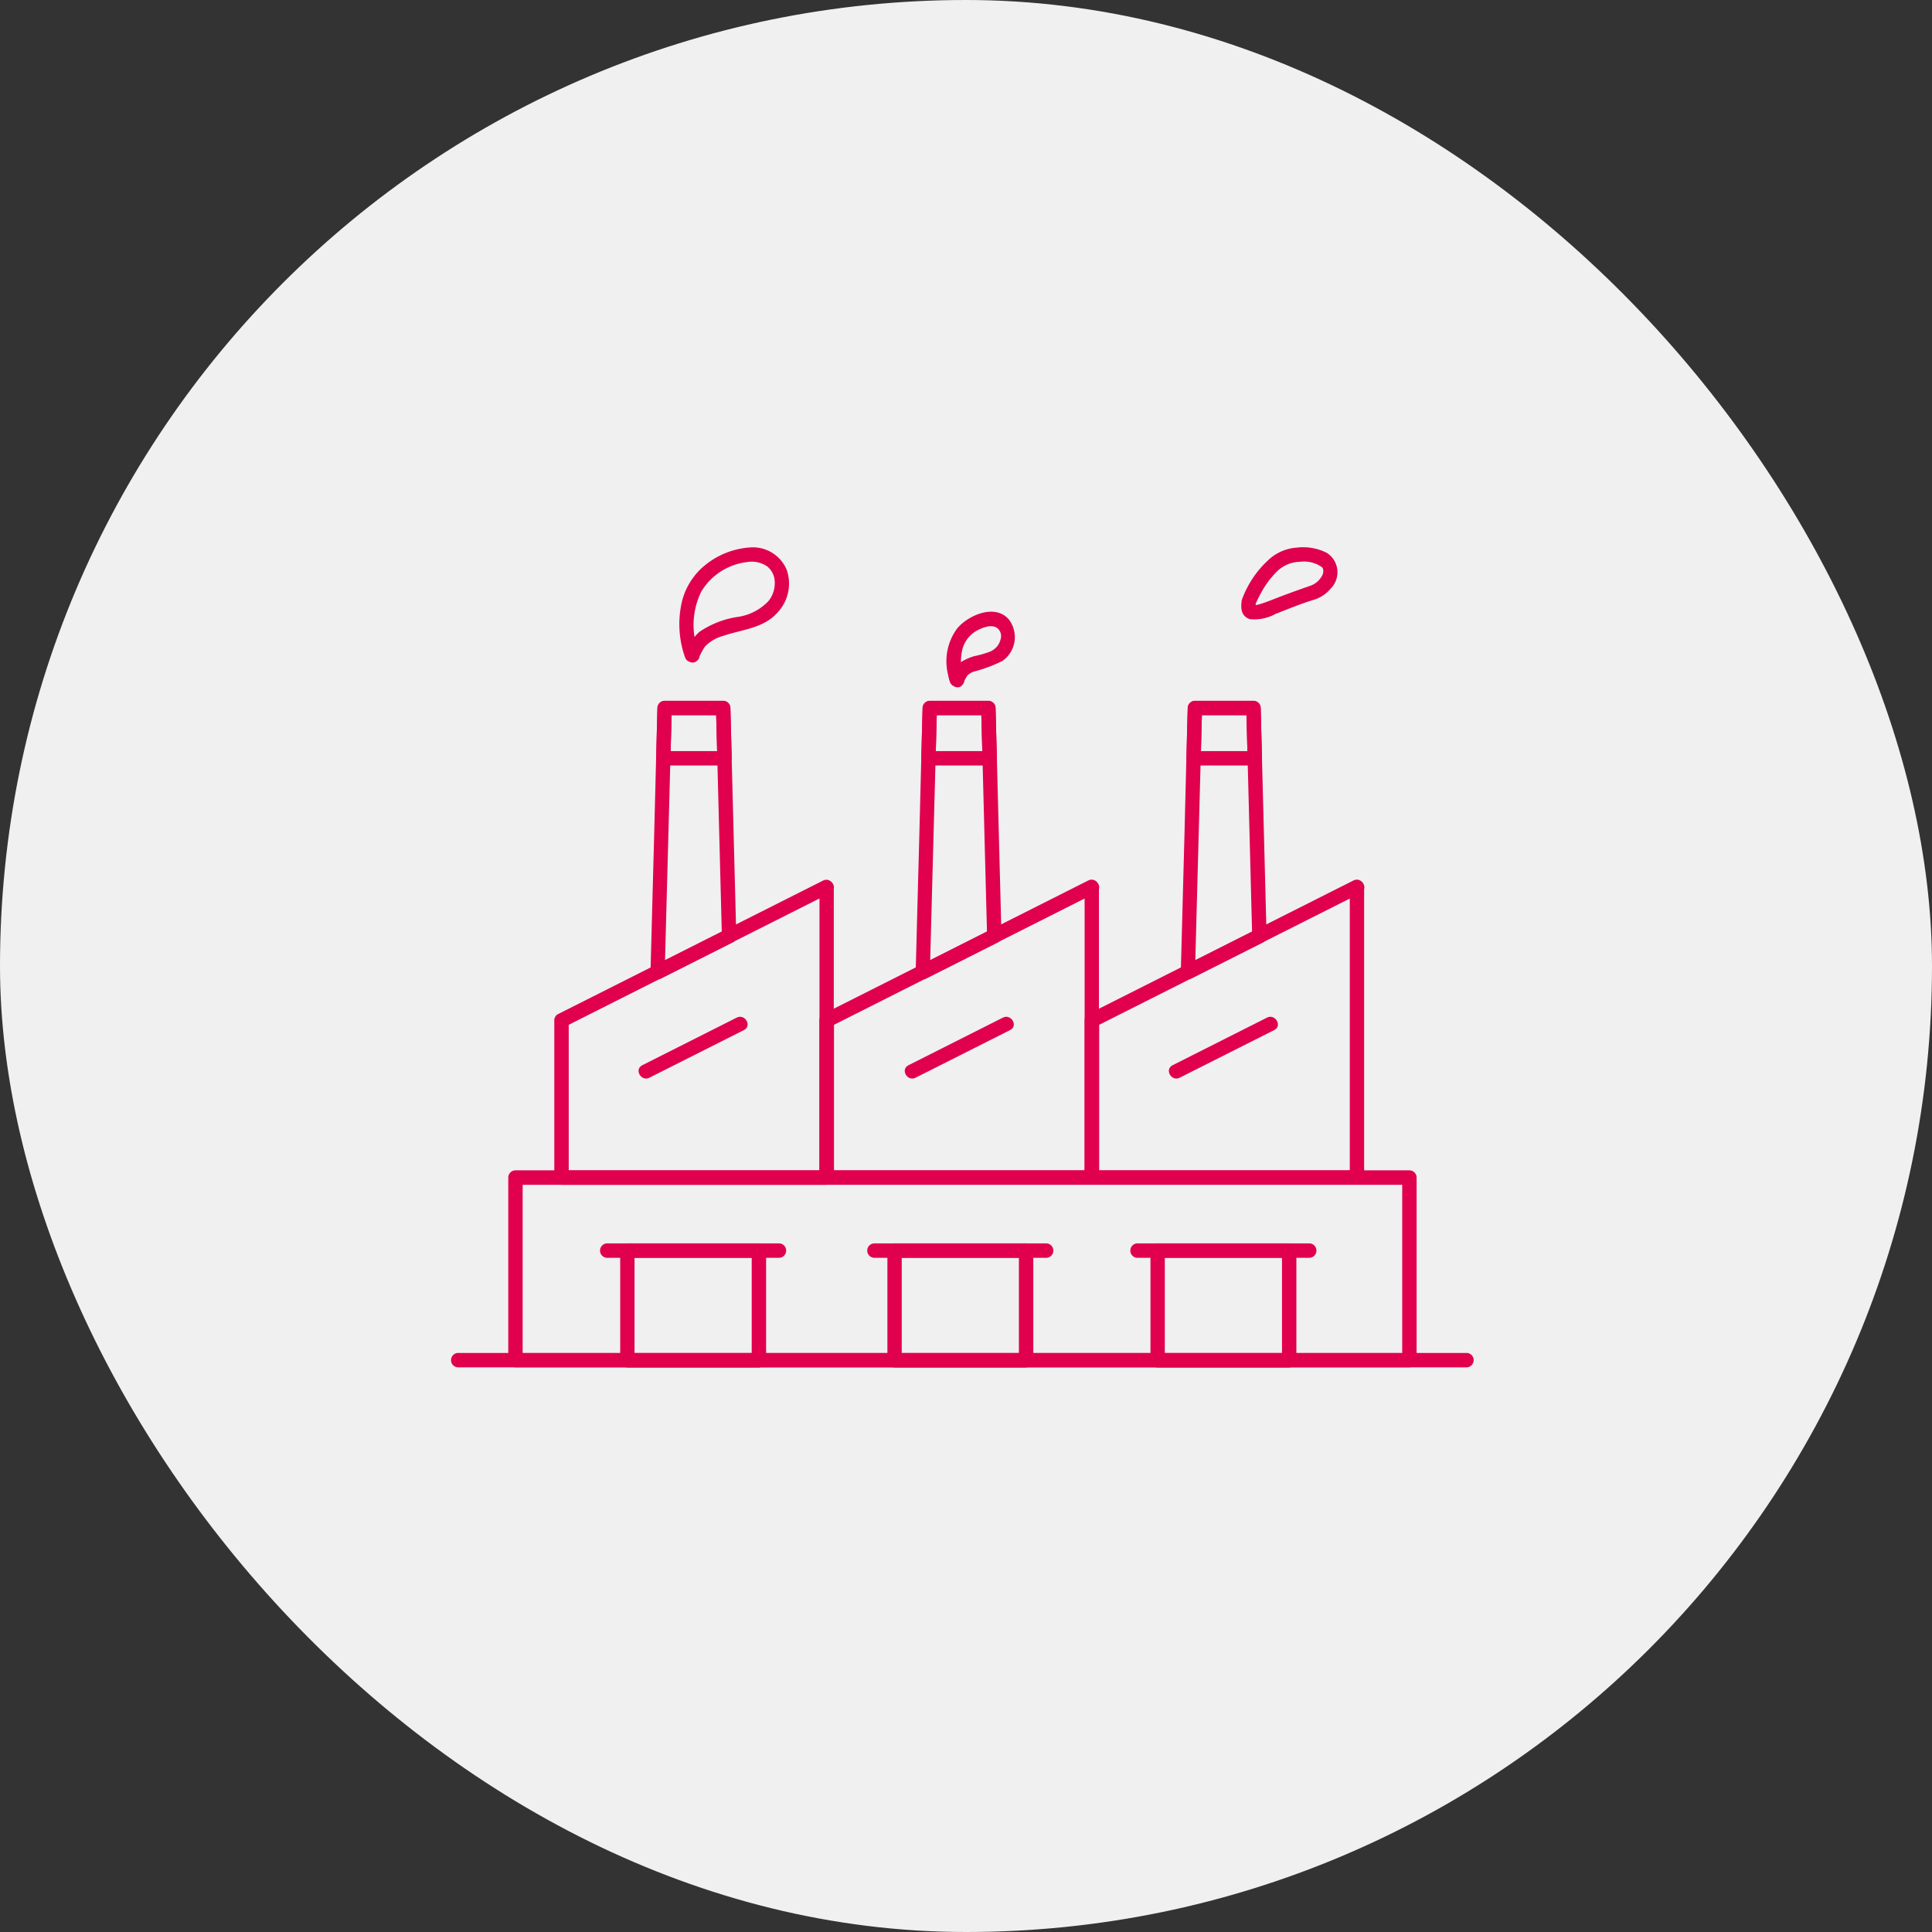 <svg id="prod2-s2-i05" xmlns="http://www.w3.org/2000/svg" width="60" height="60" viewBox="0 0 60 60">
  <rect x="0" y="0" width="60" height="60" fill="#333333" stroke="none"/>
  <rect id="Rectangle_20252" data-name="Rectangle 20252" width="60" height="60" rx="30" fill="#f0f0f0"/>
  <g id="building" transform="translate(14 -21.357)">
    <g id="Group_90430" data-name="Group 90430" transform="translate(1.78 57.706)">
      <g id="Group_90429" data-name="Group 90429" transform="translate(0 0)">
        <path id="Path_83363" data-name="Path 83363" d="M83.762,650.281H56l.223.223v-5.673l-.223.223H83.762l-.223-.223V650.5a.224.224,0,0,0,.447,0v-5.673a.226.226,0,0,0-.223-.223H56a.225.225,0,0,0-.223.223V650.5a.225.225,0,0,0,.223.223H83.762a.224.224,0,0,0,0-.447Z" transform="translate(-55.772 -644.608)" fill="#e0004d"/>
      </g>
    </g>
    <g id="Group_90432" data-name="Group 90432" transform="translate(3.216 48.678)">
      <g id="Group_90431" data-name="Group 90431">
        <path id="Path_83364" data-name="Path 83364" d="M109.005,361.962v9.032l.223-.223h-8.234l.223.223v-4.883l-.111.193,3.634-1.831,4.456-2.245.144-.072c.257-.13.031-.515-.226-.386l-3.634,1.831-4.456,2.245-.144.072a.221.221,0,0,0-.111.193v4.883a.226.226,0,0,0,.223.223h8.234a.226.226,0,0,0,.223-.223v-9.032A.224.224,0,0,0,109.005,361.962Z" transform="translate(-100.771 -361.743)" fill="#e0004d"/>
      </g>
    </g>
    <g id="Group_90434" data-name="Group 90434" transform="translate(6.196 43.12)">
      <g id="Group_90433" data-name="Group 90433" transform="translate(0 0)">
        <path id="Path_83365" data-name="Path 83365" d="M196.481,194.718l-2.223,1.12.336.193.125-4.666.094-3.534-.223.223h1.819l-.223-.223q.055,2.1.109,4.2l.075,2.886a.224.224,0,0,0,.447,0l-.124-4.771q-.03-1.155-.06-2.31a.226.226,0,0,0-.223-.223H194.59a.226.226,0,0,0-.223.223l-.1,3.924-.114,4.276a.226.226,0,0,0,.336.193l2.223-1.12C196.964,194.975,196.737,194.589,196.481,194.718Z" transform="translate(-194.147 -187.607)" fill="#e0004d"/>
      </g>
    </g>
    <g id="Group_90436" data-name="Group 90436" transform="translate(6.374 43.12)">
      <g id="Group_90435" data-name="Group 90435" transform="translate(0 0)">
        <path id="Path_83366" data-name="Path 83366" d="M201.834,189.172h-1.9l.223.223.042-1.564-.223.223h1.819l-.223-.223.041,1.564a.224.224,0,0,0,.447,0l-.041-1.564a.226.226,0,0,0-.223-.223h-1.819a.226.226,0,0,0-.223.223l-.042,1.564a.225.225,0,0,0,.223.223h1.9A.224.224,0,0,0,201.834,189.172Z" transform="translate(-199.709 -187.608)" fill="#e0004d"/>
      </g>
    </g>
    <g id="Group_90438" data-name="Group 90438" transform="translate(11.45 48.678)">
      <g id="Group_90437" data-name="Group 90437">
        <path id="Path_83367" data-name="Path 83367" d="M367.007,361.962v9.032l.223-.223H359l.223.223v-4.883l-.111.193,3.634-1.831,4.21-2.121.39-.2c.257-.13.031-.515-.226-.386l-3.608,1.818-4.23,2.131-.4.2a.221.221,0,0,0-.111.193v4.883a.225.225,0,0,0,.223.223h8.234a.226.226,0,0,0,.223-.223v-9.032A.224.224,0,0,0,367.007,361.962Z" transform="translate(-358.773 -361.743)" fill="#e0004d"/>
      </g>
    </g>
    <g id="Group_90440" data-name="Group 90440" transform="translate(14.431 43.12)">
      <g id="Group_90439" data-name="Group 90439" transform="translate(0 0)">
        <path id="Path_83368" data-name="Path 83368" d="M454.481,194.718l-2.223,1.12.336.193.125-4.666.095-3.534-.223.223h1.819l-.223-.223q.055,2.1.109,4.2l.075,2.886a.224.224,0,0,0,.447,0l-.124-4.771q-.03-1.155-.06-2.31a.226.226,0,0,0-.223-.223H452.59a.226.226,0,0,0-.223.223l-.1,3.924-.114,4.276a.226.226,0,0,0,.336.193l2.223-1.12C454.964,194.975,454.737,194.589,454.481,194.718Z" transform="translate(-452.147 -187.607)" fill="#e0004d"/>
      </g>
    </g>
    <g id="Group_90442" data-name="Group 90442" transform="translate(14.608 43.12)">
      <g id="Group_90441" data-name="Group 90441" transform="translate(0 0)">
        <path id="Path_83369" data-name="Path 83369" d="M459.834,189.172h-1.9l.223.223.042-1.564-.223.223h1.819l-.223-.223.041,1.564a.224.224,0,0,0,.447,0q-.021-.782-.041-1.564a.226.226,0,0,0-.223-.223h-1.819a.226.226,0,0,0-.223.223q-.021.782-.042,1.564a.225.225,0,0,0,.223.223h1.9A.224.224,0,0,0,459.834,189.172Z" transform="translate(-457.709 -187.608)" fill="#e0004d"/>
      </g>
    </g>
    <g id="Group_90444" data-name="Group 90444" transform="translate(19.685 48.678)">
      <g id="Group_90443" data-name="Group 90443">
        <path id="Path_83370" data-name="Path 83370" d="M625.006,361.962v9.032l.223-.223H617l.223.223v-4.883l-.111.193,3.634-1.831,4.21-2.121.39-.2c.257-.13.031-.515-.226-.386l-3.608,1.818-4.23,2.131-.4.2a.221.221,0,0,0-.111.193v4.883a.226.226,0,0,0,.223.223h8.234a.225.225,0,0,0,.223-.223v-9.032A.224.224,0,0,0,625.006,361.962Z" transform="translate(-616.772 -361.743)" fill="#e0004d"/>
      </g>
    </g>
    <g id="Group_90446" data-name="Group 90446" transform="translate(22.665 43.12)">
      <g id="Group_90445" data-name="Group 90445" transform="translate(0 0)">
        <path id="Path_83371" data-name="Path 83371" d="M712.482,194.718l-2.223,1.12.336.193q.062-2.333.125-4.666.047-1.767.094-3.534l-.223.223h1.819l-.223-.223q.055,2.1.109,4.2.037,1.443.075,2.886a.224.224,0,0,0,.447,0q-.062-2.386-.124-4.771-.03-1.155-.06-2.31a.226.226,0,0,0-.224-.223h-1.819a.226.226,0,0,0-.223.223q-.052,1.962-.1,3.924-.057,2.138-.114,4.276a.226.226,0,0,0,.336.193l2.223-1.12C712.965,194.975,712.738,194.589,712.482,194.718Z" transform="translate(-710.148 -187.607)" fill="#e0004d"/>
      </g>
    </g>
    <g id="Group_90448" data-name="Group 90448" transform="translate(22.842 43.12)">
      <g id="Group_90447" data-name="Group 90447" transform="translate(0 0)">
        <path id="Path_83372" data-name="Path 83372" d="M717.833,189.172h-1.9l.223.223q.021-.782.042-1.564l-.223.223h1.819l-.223-.223q.021.782.041,1.564a.224.224,0,0,0,.447,0l-.041-1.564a.226.226,0,0,0-.223-.223h-1.819a.226.226,0,0,0-.223.223q-.021.782-.042,1.564a.225.225,0,0,0,.223.223h1.9A.224.224,0,0,0,717.833,189.172Z" transform="translate(-715.708 -187.608)" fill="#e0004d"/>
      </g>
    </g>
    <g id="Group_90450" data-name="Group 90450" transform="translate(7.1 38.358)">
      <g id="Group_90449" data-name="Group 90449" transform="translate(0 0)">
        <path id="Path_83373" data-name="Path 83373" d="M223.064,41.672a2.377,2.377,0,0,1,.069-1.922,1.925,1.925,0,0,1,1.441-.92.852.852,0,0,1,.6.132.632.632,0,0,1,.234.4.894.894,0,0,1-.186.68,1.635,1.635,0,0,1-1,.5,2.89,2.89,0,0,0-1.148.459,1.7,1.7,0,0,0-.421.613c-.128.257.257.483.386.226.04-.081.079-.162.122-.241.019-.035.04-.07.061-.1a.292.292,0,0,1,.061-.079,1.243,1.243,0,0,1,.527-.294c.612-.209,1.285-.233,1.727-.766a1.307,1.307,0,0,0,.248-1.292,1.138,1.138,0,0,0-1.147-.689,2.472,2.472,0,0,0-1.489.639,2.1,2.1,0,0,0-.644,1.177,3.086,3.086,0,0,0,.126,1.6C222.732,42.059,223.164,41.943,223.064,41.672Z" transform="translate(-222.455 -38.378)" fill="#e0004d"/>
      </g>
    </g>
    <g id="Group_90452" data-name="Group 90452" transform="translate(15.404 40.353)">
      <g id="Group_90451" data-name="Group 90451" transform="translate(0 0)">
        <path id="Path_83374" data-name="Path 83374" d="M483.171,102.971a1.535,1.535,0,0,1-.064-.815.937.937,0,0,1,.362-.591,1.18,1.18,0,0,1,.419-.189.466.466,0,0,1,.256.007.312.312,0,0,1,.173.359.582.582,0,0,1-.1.227.611.611,0,0,1-.237.184,3.242,3.242,0,0,1-.487.138,1.6,1.6,0,0,0-.38.165.993.993,0,0,0-.353.463c-.121.259.264.486.386.226a1.837,1.837,0,0,1,.121-.235c.035-.053-.028.031.015-.018a.508.508,0,0,1,.046-.044c-.03.026.034-.021.032-.02a.915.915,0,0,1,.1-.052,4.493,4.493,0,0,0,.905-.335.9.9,0,0,0,.181-1.314c-.439-.461-1.248-.1-1.585.305a1.718,1.718,0,0,0-.281,1.44,1.569,1.569,0,0,0,.056.218C482.833,103.36,483.265,103.244,483.171,102.971Z" transform="translate(-482.64 -100.91)" fill="#e0004d"/>
      </g>
    </g>
    <g id="Group_90454" data-name="Group 90454" transform="translate(24.549 38.357)">
      <g id="Group_90453" data-name="Group 90453" transform="translate(0 0)">
        <path id="Path_83375" data-name="Path 83375" d="M769.652,40.084c.007-.017.021-.051-.009.021.01-.024.021-.048.032-.072.041-.089.086-.176.133-.262a2.789,2.789,0,0,1,.47-.641,1.045,1.045,0,0,1,.744-.326.957.957,0,0,1,.681.169.157.157,0,0,1,.039.107.3.3,0,0,1-.048.174.659.659,0,0,1-.347.292c-.391.135-.778.275-1.163.426-.14.055-.281.109-.426.151a.867.867,0,0,1-.127.028.423.423,0,0,1-.064,0q.042.006.006,0a.086.086,0,0,1,.044.025c.033.028.021.061.019.022a.381.381,0,0,1,.016-.113c.066-.28-.365-.4-.431-.119-.058.248-.039.538.249.62a1.371,1.371,0,0,0,.792-.165c.392-.152.778-.314,1.18-.435a1.1,1.1,0,0,0,.53-.351.715.715,0,0,0-.123-1.11,1.636,1.636,0,0,0-.926-.162,1.434,1.434,0,0,0-.858.359,3.117,3.117,0,0,0-.845,1.245c-.107.268.326.383.431.119Z" transform="translate(-769.195 -38.357)" fill="#e0004d"/>
      </g>
    </g>
    <g id="Group_90456" data-name="Group 90456" transform="translate(5.83 52.934)">
      <g id="Group_90455" data-name="Group 90455" transform="translate(0 0)">
        <path id="Path_83376" data-name="Path 83376" d="M183.023,496.966l2.936-1.479c.257-.13.031-.515-.226-.386L182.8,496.58C182.54,496.71,182.766,497.1,183.023,496.966Z" transform="translate(-182.684 -495.075)" fill="#e0004d"/>
      </g>
    </g>
    <g id="Group_90458" data-name="Group 90458" transform="translate(14.097 52.934)">
      <g id="Group_90457" data-name="Group 90457" transform="translate(0 0)">
        <path id="Path_83377" data-name="Path 83377" d="M442.023,496.966l2.936-1.479c.257-.13.031-.515-.226-.386L441.8,496.58C441.54,496.71,441.766,497.1,442.023,496.966Z" transform="translate(-441.684 -495.075)" fill="#e0004d"/>
      </g>
    </g>
    <g id="Group_90460" data-name="Group 90460" transform="translate(22.299 52.934)">
      <g id="Group_90459" data-name="Group 90459" transform="translate(0 0)">
        <path id="Path_83378" data-name="Path 83378" d="M699.023,496.966l2.936-1.479c.257-.13.031-.515-.226-.386L698.8,496.58C698.54,496.71,698.766,497.1,699.023,496.966Z" transform="translate(-698.684 -495.075)" fill="#e0004d"/>
      </g>
    </g>
    <g id="Group_90462" data-name="Group 90462" transform="translate(5.259 59.972)">
      <g id="Group_90461" data-name="Group 90461">
        <path id="Path_83379" data-name="Path 83379" d="M169.08,719.015h-4.085l.223.223v-3.407l-.223.223h4.085l-.223-.223v3.407a.224.224,0,0,0,.447,0v-3.407a.225.225,0,0,0-.223-.223h-4.085a.225.225,0,0,0-.223.223v3.407a.226.226,0,0,0,.223.223h4.085A.224.224,0,0,0,169.08,719.015Z" transform="translate(-164.771 -715.608)" fill="#e0004d"/>
      </g>
    </g>
    <g id="Group_90464" data-name="Group 90464" transform="translate(13.557 59.972)">
      <g id="Group_90463" data-name="Group 90463">
        <path id="Path_83380" data-name="Path 83380" d="M429.08,719.015h-4.085l.223.223v-3.407l-.223.223h4.085l-.223-.223v3.407a.224.224,0,0,0,.447,0v-3.407a.226.226,0,0,0-.223-.223h-4.085a.225.225,0,0,0-.223.223v3.407a.226.226,0,0,0,.223.223h4.085A.224.224,0,0,0,429.08,719.015Z" transform="translate(-424.771 -715.608)" fill="#e0004d"/>
      </g>
    </g>
    <g id="Group_90466" data-name="Group 90466" transform="translate(21.727 59.972)">
      <g id="Group_90465" data-name="Group 90465">
        <path id="Path_83381" data-name="Path 83381" d="M685.08,719.015h-4.085l.223.223v-3.407l-.223.223h4.085l-.223-.223v3.407a.224.224,0,0,0,.447,0v-3.407a.225.225,0,0,0-.223-.223h-4.085a.226.226,0,0,0-.223.223v3.407a.226.226,0,0,0,.223.223h4.085A.224.224,0,0,0,685.08,719.015Z" transform="translate(-680.771 -715.608)" fill="#e0004d"/>
      </g>
    </g>
    <g id="Group_90468" data-name="Group 90468" transform="translate(0 63.379)">
      <g id="Group_90467" data-name="Group 90467" transform="translate(0)">
        <path id="Path_83382" data-name="Path 83382" d="M.216,822.8H31.557a.224.224,0,0,0,0-.447H.216a.224.224,0,0,0,0,.447Z" transform="translate(0 -822.358)" fill="#e0004d"/>
      </g>
    </g>
    <g id="Group_90470" data-name="Group 90470" transform="translate(4.628 59.972)">
      <g id="Group_90469" data-name="Group 90469">
        <path id="Path_83383" data-name="Path 83383" d="M145.216,716.055h5.362a.224.224,0,0,0,0-.447h-5.362A.224.224,0,0,0,145.216,716.055Z" transform="translate(-145 -715.608)" fill="#e0004d"/>
      </g>
    </g>
    <g id="Group_90472" data-name="Group 90472" transform="translate(12.926 59.972)">
      <g id="Group_90471" data-name="Group 90471">
        <path id="Path_83384" data-name="Path 83384" d="M405.216,716.055h5.362a.224.224,0,0,0,0-.447h-5.362A.224.224,0,0,0,405.216,716.055Z" transform="translate(-405 -715.608)" fill="#e0004d"/>
      </g>
    </g>
    <g id="Group_90474" data-name="Group 90474" transform="translate(21.096 59.972)">
      <g id="Group_90473" data-name="Group 90473">
        <path id="Path_83385" data-name="Path 83385" d="M661.215,716.055h5.362a.224.224,0,0,0,0-.447h-5.362A.224.224,0,0,0,661.215,716.055Z" transform="translate(-660.999 -715.608)" fill="#e0004d"/>
      </g>
    </g>
  </g>
</svg>
